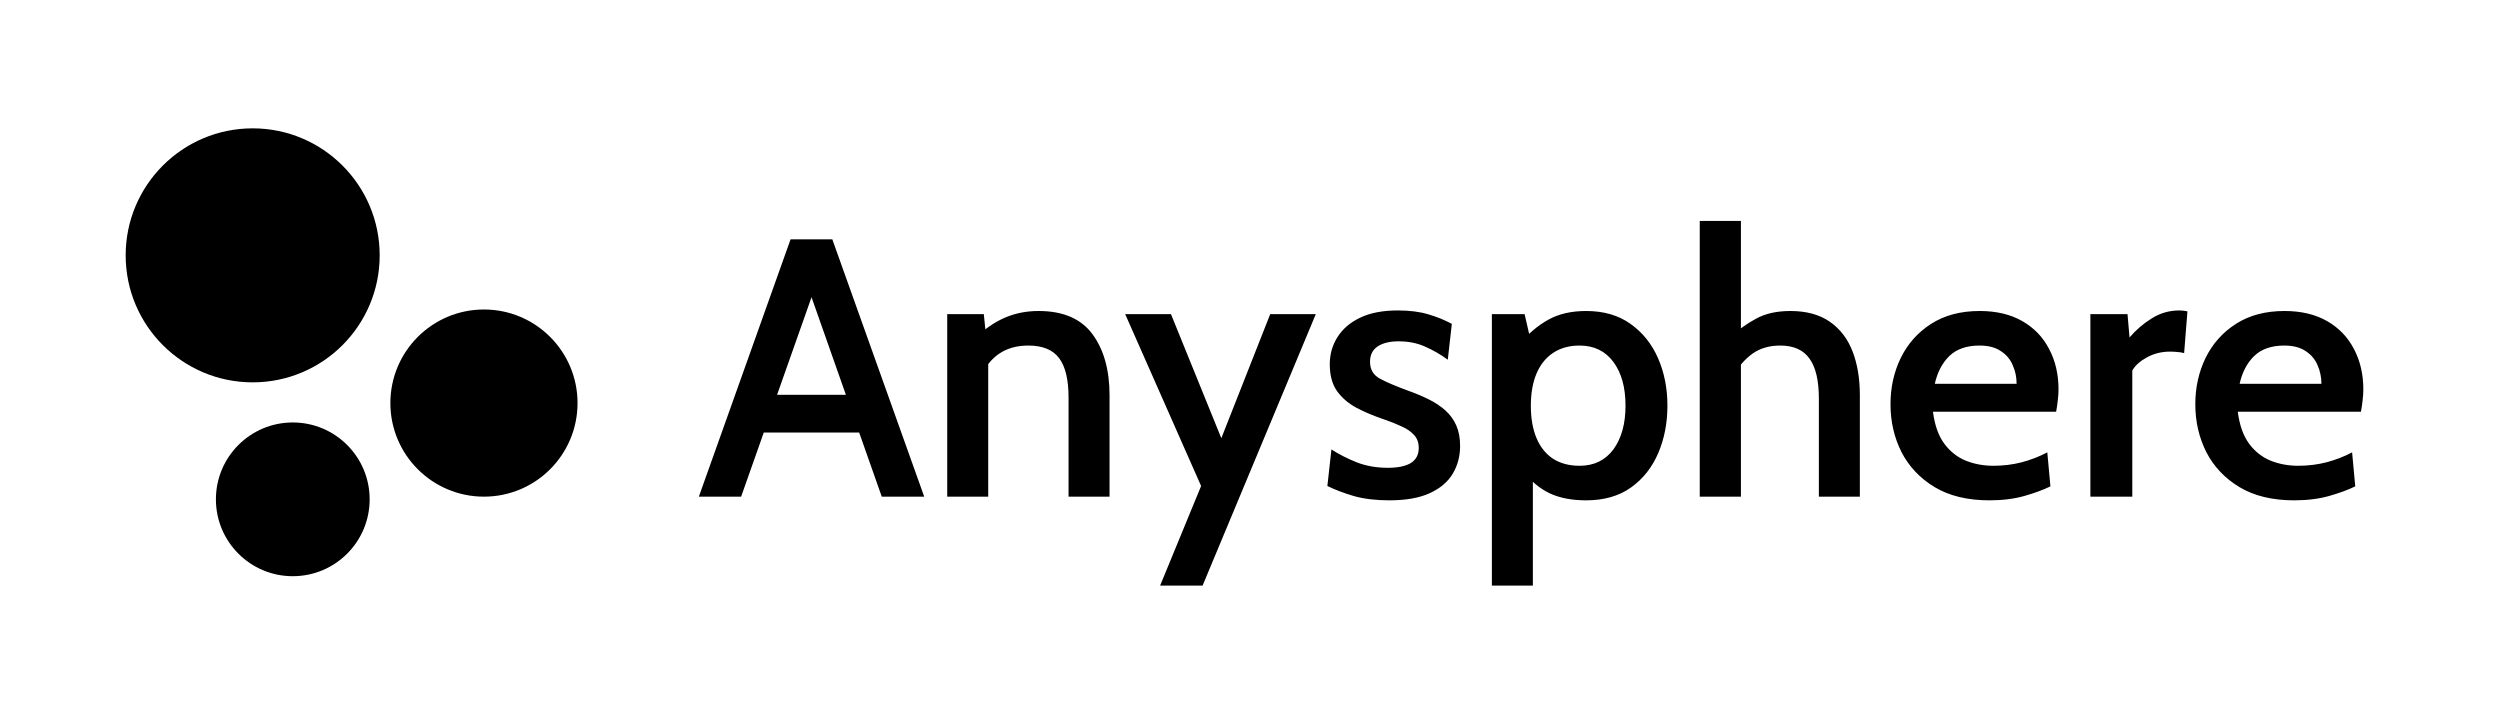 <svg width="3740" height="1071" viewBox="0 0 3740 1071" fill="none" xmlns="http://www.w3.org/2000/svg">
<path d="M1295.18 647.025H1132.65V590.65H1295.18V647.025ZM1205.53 420.425H1222.58L1108.73 743H1045.48L1182.7 358H1245.13L1382.63 743H1319.1L1205.53 420.425ZM1417.05 743V469.925H1471.78L1477 521.35L1459.95 505.125C1473.15 492.108 1487.45 482.208 1502.85 475.425C1518.43 468.642 1535.39 465.25 1553.73 465.25C1590.39 465.25 1617.25 476.8 1634.3 499.9C1651.35 523 1659.88 553.525 1659.88 591.475V743H1598.55V594.775C1598.55 568.008 1593.88 548.392 1584.53 535.925C1575.18 523.275 1559.78 516.95 1538.33 516.95C1521.64 516.95 1507.43 520.8 1495.7 528.5C1483.97 536.2 1474.8 547.292 1468.2 561.775L1478.38 529.325V743H1417.05ZM1735.52 876.1L1796.85 727.05L1683.27 469.925H1751.75L1827.1 655.55L1900.25 469.925H1968.45L1799.05 876.1H1735.52ZM2078.44 748.5C2058.27 748.5 2040.67 746.392 2025.64 742.175C2010.61 737.775 1997.31 732.733 1985.76 727.05L1991.81 672.325C2002.81 679.475 2015.37 685.892 2029.49 691.575C2043.61 697.075 2059.19 699.825 2076.24 699.825C2091.27 699.825 2102.73 697.442 2110.61 692.675C2118.5 687.725 2122.44 680.208 2122.44 670.125C2122.44 662.242 2120.15 655.825 2115.56 650.875C2110.98 645.742 2104.75 641.433 2096.86 637.95C2089.16 634.283 2080.46 630.8 2070.74 627.5C2055.52 622.367 2041.77 616.592 2029.49 610.175C2017.21 603.575 2007.4 595.142 2000.06 584.875C1992.91 574.608 1989.34 561.317 1989.34 545C1989.34 529.967 1993.19 516.4 2000.89 504.3C2008.59 492.017 2019.96 482.3 2034.99 475.15C2050.02 468 2068.72 464.425 2091.09 464.425C2108.69 464.425 2123.91 466.35 2136.74 470.2C2149.76 474.05 2161.49 478.817 2171.94 484.5L2165.89 538.125C2155.07 530.242 2143.8 523.733 2132.06 518.6C2120.33 513.283 2107.04 510.625 2092.19 510.625C2078.99 510.625 2068.54 513.192 2060.84 518.325C2053.32 523.458 2049.56 531.067 2049.56 541.15C2049.56 552.517 2054.33 560.858 2063.86 566.175C2073.4 571.492 2088.25 577.817 2108.41 585.15C2119.05 589 2128.95 593.217 2138.11 597.8C2147.28 602.383 2155.35 607.792 2162.31 614.025C2169.28 620.258 2174.69 627.683 2178.54 636.3C2182.39 644.917 2184.31 655.183 2184.31 667.1C2184.31 682.5 2180.65 696.342 2173.31 708.625C2165.98 720.908 2154.52 730.625 2138.94 737.775C2123.36 744.925 2103.19 748.5 2078.44 748.5ZM2231.85 876.1V469.925H2280.8L2292.62 521.35L2274.47 513.375C2286.75 498.708 2300.6 487.067 2316 478.45C2331.58 469.65 2350.55 465.25 2372.92 465.25C2399.14 465.25 2421.23 471.667 2439.2 484.5C2457.35 497.333 2471.1 514.475 2480.45 535.925C2489.8 557.375 2494.47 581.025 2494.47 606.875C2494.47 632.725 2489.89 656.375 2480.72 677.825C2471.55 699.275 2457.99 716.417 2440.02 729.25C2422.05 742.083 2399.69 748.5 2372.92 748.5C2351.47 748.5 2333.32 745.017 2318.47 738.05C2303.8 731.083 2290.7 720.267 2279.15 705.6L2293.17 693.225V876.1H2231.85ZM2363.02 696.8C2384.65 696.8 2401.52 688.642 2413.62 672.325C2425.72 655.825 2431.77 634.008 2431.77 606.875C2431.77 579.558 2425.72 557.742 2413.62 541.425C2401.52 525.108 2384.65 516.95 2363.02 516.95C2347.62 516.95 2334.42 520.617 2323.42 527.95C2312.6 535.1 2304.35 545.367 2298.67 558.75C2292.99 572.133 2290.15 588.175 2290.15 606.875C2290.15 625.942 2292.99 642.167 2298.67 655.55C2304.35 668.933 2312.6 679.2 2323.42 686.35C2334.42 693.317 2347.62 696.8 2363.02 696.8ZM2542.82 743V330.5H2604.42V512.55L2588.19 504.575C2600.11 493.575 2613.04 484.317 2626.97 476.8C2640.9 469.1 2658.04 465.25 2678.39 465.25C2702.23 465.25 2721.84 470.567 2737.24 481.2C2752.64 491.833 2764.01 506.592 2771.34 525.475C2778.68 544.358 2782.34 566.267 2782.34 591.2V743H2721.02V596.425C2721.02 569.292 2716.34 549.308 2706.99 536.475C2697.83 523.458 2683.25 516.95 2663.27 516.95C2646.95 516.95 2633.11 520.983 2621.74 529.05C2610.56 537.117 2601.12 547.933 2593.42 561.5L2604.42 527.125V743H2542.82ZM2976.14 748.5C2943.5 748.5 2916.19 741.9 2894.19 728.7C2872.37 715.5 2855.87 698.083 2844.69 676.45C2833.69 654.633 2828.19 630.708 2828.19 604.675C2828.19 579.558 2833.32 556.458 2843.59 535.375C2854.04 514.108 2869.16 497.15 2888.96 484.5C2908.95 471.667 2933.15 465.25 2961.56 465.25C2986.5 465.25 3007.76 470.292 3025.36 480.375C3042.96 490.458 3056.35 504.392 3065.51 522.175C3074.86 539.775 3079.54 559.942 3079.54 582.675C3079.54 587.808 3079.17 593.217 3078.44 598.9C3077.89 604.4 3077.06 610.083 3075.96 615.95H2891.71C2894.28 635.933 2899.87 651.792 2908.49 663.525C2917.1 675.258 2927.83 683.783 2940.66 689.1C2953.5 694.233 2967.34 696.8 2982.19 696.8C2996.85 696.8 3010.97 695.058 3024.54 691.575C3038.29 687.908 3051.03 682.958 3062.76 676.725L3067.44 727.6C3056.99 732.733 3044.06 737.5 3028.66 741.9C3013.26 746.3 2995.75 748.5 2976.14 748.5ZM2894.46 574.15H3016.84C3016.84 564.25 3014.91 554.992 3011.06 546.375C3007.4 537.575 3001.44 530.517 2993.19 525.2C2985.12 519.7 2974.49 516.95 2961.29 516.95C2942.04 516.95 2927 522.175 2916.19 532.625C2905.55 543.075 2898.31 556.917 2894.46 574.15ZM3127.21 743V469.925H3182.76L3185.78 504.85C3195.32 493.667 3206.41 484.133 3219.06 476.25C3231.71 468.367 3245.37 464.425 3260.03 464.425C3264.43 464.425 3268.56 464.883 3272.41 465.8L3267.46 528.225C3263.97 527.308 3260.49 526.758 3257.01 526.575C3253.52 526.208 3249.95 526.025 3246.28 526.025C3233.82 526.025 3222.36 528.867 3211.91 534.55C3201.46 540.233 3194.12 546.833 3189.91 554.35V743H3127.21ZM3432.14 748.5C3399.51 748.5 3372.19 741.9 3350.19 728.7C3328.38 715.5 3311.88 698.083 3300.69 676.45C3289.69 654.633 3284.19 630.708 3284.19 604.675C3284.19 579.558 3289.33 556.458 3299.59 535.375C3310.04 514.108 3325.17 497.15 3344.97 484.5C3364.95 471.667 3389.15 465.25 3417.57 465.25C3442.5 465.25 3463.77 470.292 3481.37 480.375C3498.97 490.458 3512.35 504.392 3521.52 522.175C3530.87 539.775 3535.54 559.942 3535.54 582.675C3535.54 587.808 3535.18 593.217 3534.44 598.9C3533.89 604.4 3533.07 610.083 3531.97 615.95H3347.72C3350.29 635.933 3355.88 651.792 3364.49 663.525C3373.11 675.258 3383.84 683.783 3396.67 689.1C3409.5 694.233 3423.34 696.8 3438.19 696.8C3452.86 696.8 3466.98 695.058 3480.54 691.575C3494.29 687.908 3507.04 682.958 3518.77 676.725L3523.44 727.6C3512.99 732.733 3500.07 737.5 3484.67 741.9C3469.27 746.3 3451.76 748.5 3432.14 748.5ZM3350.47 574.15H3472.84C3472.84 564.25 3470.92 554.992 3467.07 546.375C3463.4 537.575 3457.44 530.517 3449.19 525.2C3441.13 519.7 3430.49 516.95 3417.29 516.95C3398.04 516.95 3383.01 522.175 3372.19 532.625C3361.56 543.075 3354.32 556.917 3350.47 574.15Z" fill="hsl(222, 21%, 44%)"/>
<path d="M864 603C864 680.32 801.32 743 724 743C646.68 743 584 680.32 584 603C584 525.68 646.68 463 724 463C801.32 463 864 525.68 864 603Z" fill="url(#paint0_linear_16_24)"/>
<circle cx="438" cy="747" r="115" fill="url(#paint1_linear_16_24)"/>
<circle cx="378" cy="382" r="190" fill="url(#paint2_linear_16_24)"/>
<defs>
<linearGradient id="paint0_linear_16_24" x1="723.813" y1="455.696" x2="723.813" y2="735.696" gradientUnits="userSpaceOnUse">
<stop stop-color="hsl(222, 21%, 21%)"/>
<stop offset="1" stop-color="hsl(222, 21%, 28%)"/>
</linearGradient>
<linearGradient id="paint1_linear_16_24" x1="438" y1="632" x2="438" y2="862" gradientUnits="userSpaceOnUse">
<stop stop-color="hsl(222, 21%, 44%)"/>
<stop offset="1" stop-color="hsl(222, 21%, 44%)"/>
</linearGradient>
<linearGradient id="paint2_linear_16_24" x1="378" y1="192" x2="378" y2="572" gradientUnits="userSpaceOnUse">
<stop stop-color="hsl(222, 21%, 38%)"/>
<stop offset="1" stop-color="hsl(222, 21%, 34%)"/>
</linearGradient>
</defs>
</svg>